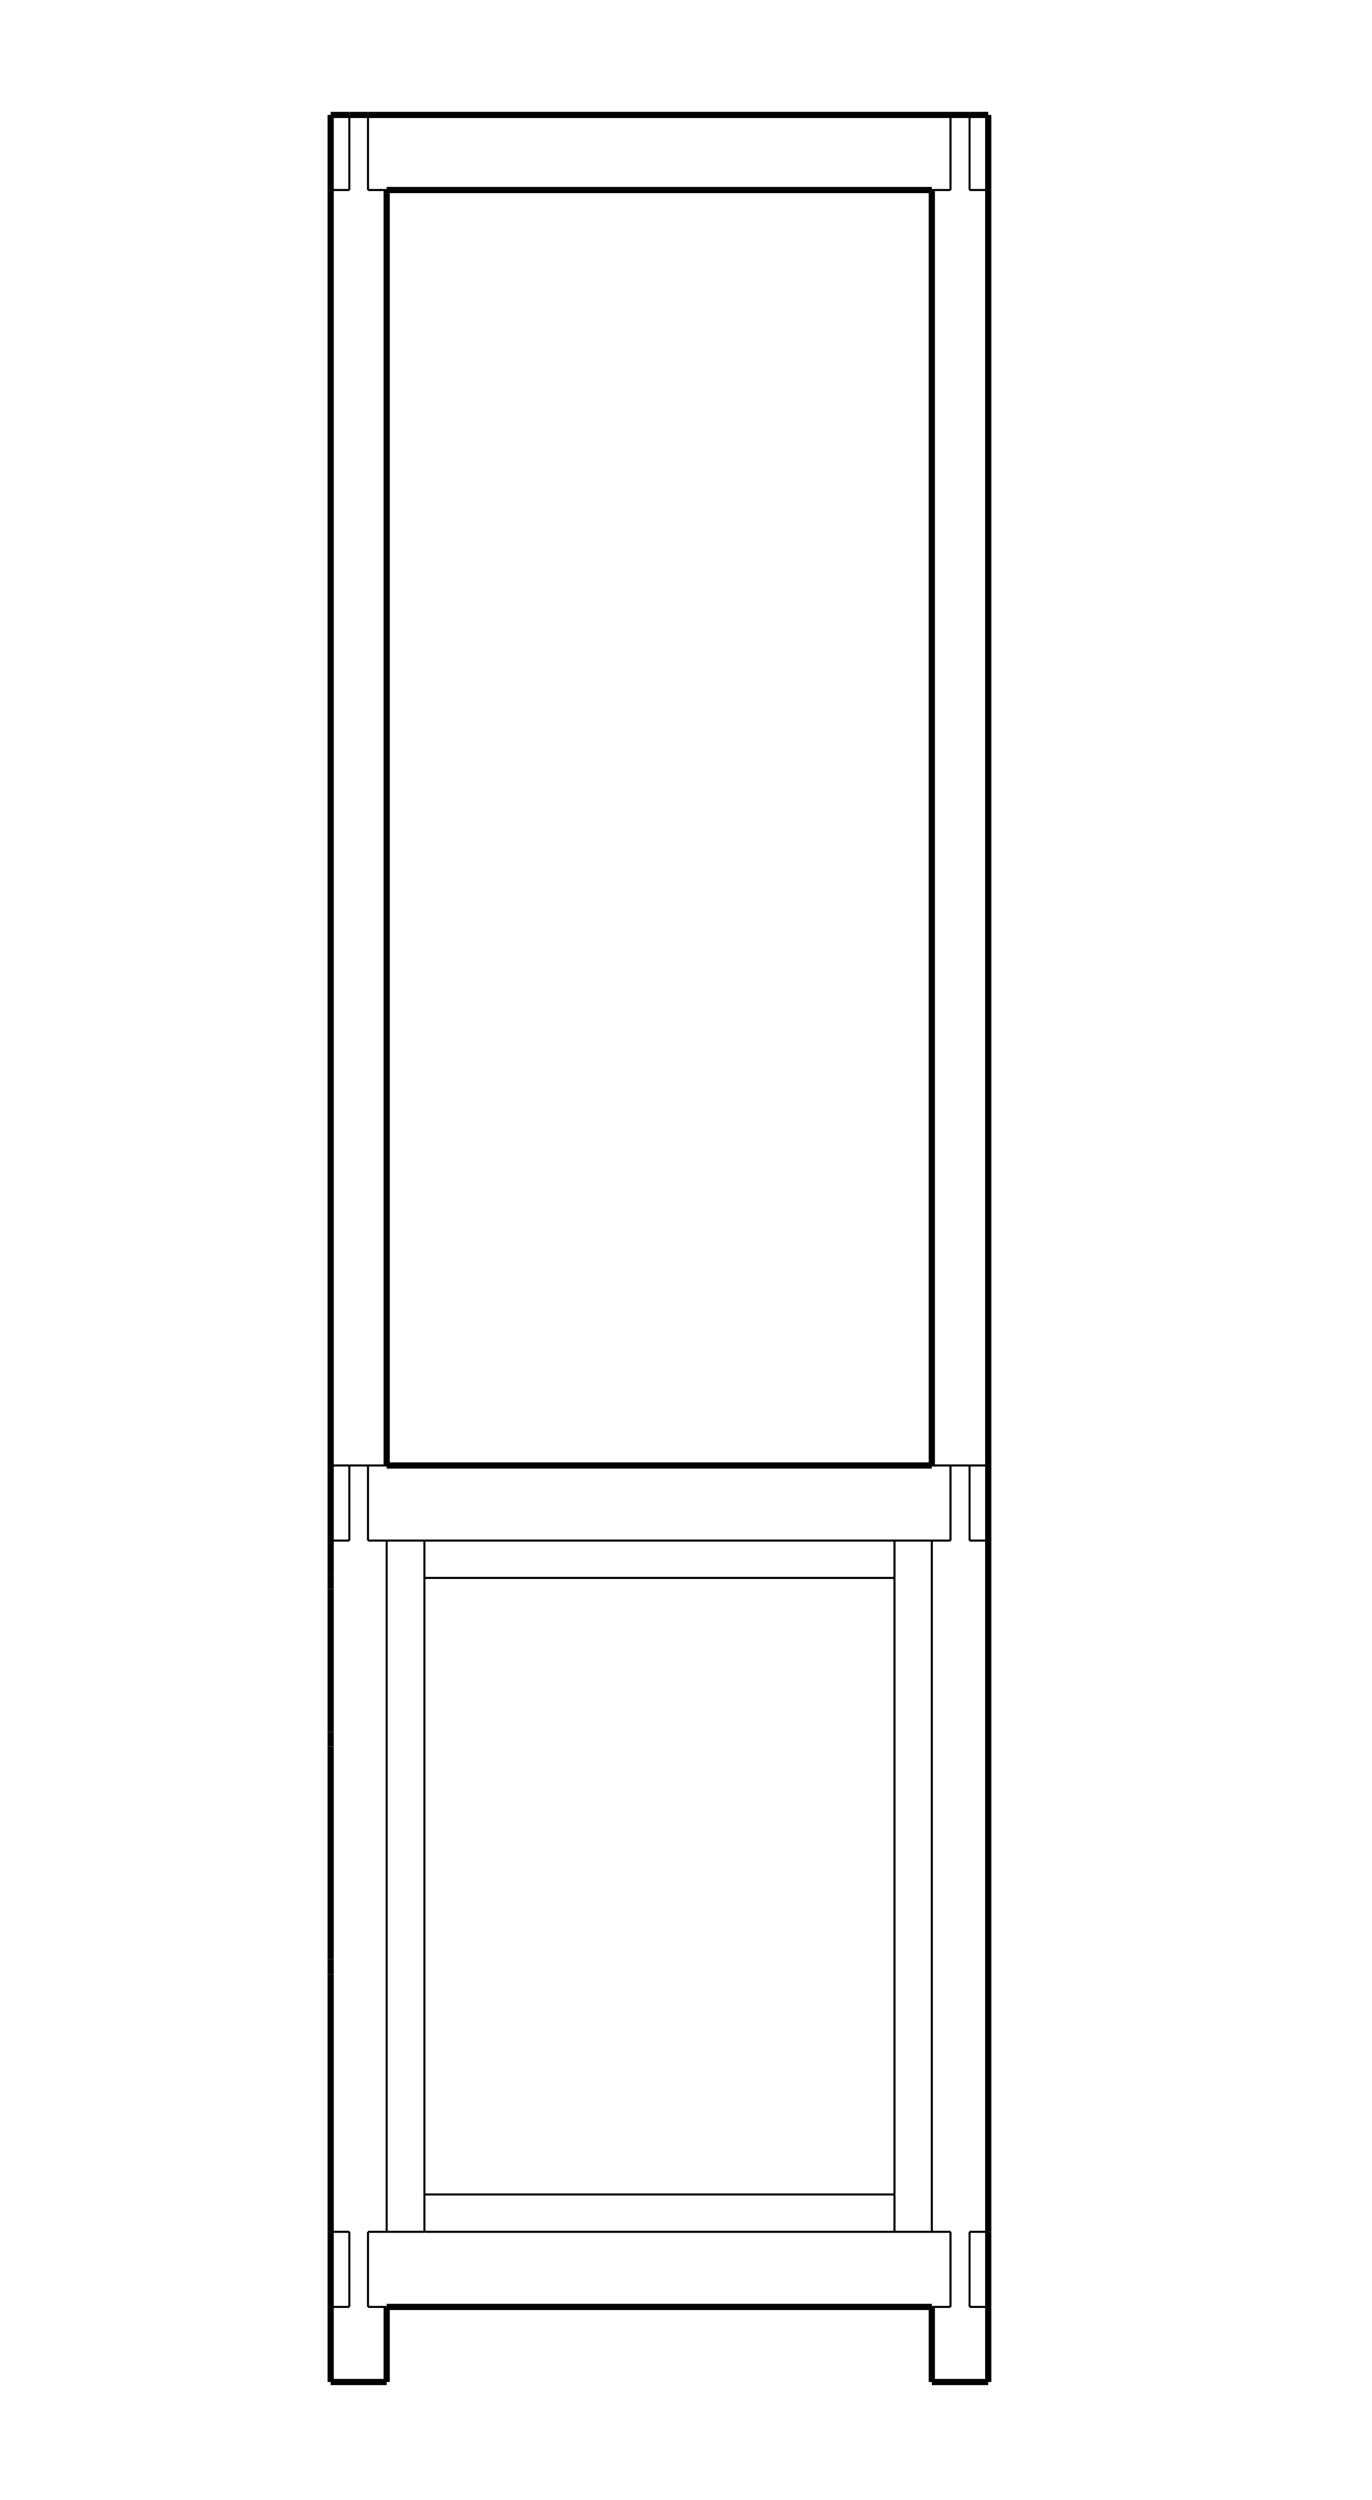 <?xml version="1.0" encoding="UTF-8"?>
<svg id="Capa_1" data-name="Capa 1" xmlns="http://www.w3.org/2000/svg" viewBox="0 0 33.07 60.26">
  <defs>
    <style>
      .cls-1 {
        stroke-width: .15px;
      }

      .cls-1, .cls-2 {
        fill: none;
        stroke: #000;
        stroke-miterlimit: 10;
      }

      .cls-2 {
        stroke-width: .05px;
      }
    </style>
  </defs>
  <line class="cls-2" x1="8.42" y1="35.32" x2="8.87" y2="35.32"/>
  <line class="cls-2" x1="8.42" y1="35.32" x2="8.42" y2="37.13"/>
  <line class="cls-2" x1="7.97" y1="37.13" x2="8.42" y2="37.13"/>
  <line class="cls-2" x1="8.42" y1="53.79" x2="8.42" y2="55.6"/>
  <line class="cls-2" x1="7.97" y1="55.6" x2="8.42" y2="55.6"/>
  <line class="cls-2" x1="7.97" y1="53.79" x2="8.42" y2="53.79"/>
  <line class="cls-2" x1="9.32" y1="37.13" x2="9.32" y2="53.79"/>
  <line class="cls-2" x1="8.87" y1="35.32" x2="8.87" y2="37.13"/>
  <line class="cls-2" x1="9.32" y1="37.13" x2="8.87" y2="37.13"/>
  <line class="cls-2" x1="9.32" y1="53.79" x2="8.87" y2="53.79"/>
  <line class="cls-2" x1="8.87" y1="53.79" x2="8.87" y2="55.6"/>
  <line class="cls-2" x1="8.87" y1="55.6" x2="9.32" y2="55.6"/>
  <line class="cls-2" x1="7.97" y1="35.32" x2="8.42" y2="35.32"/>
  <line class="cls-2" x1="22.91" y1="35.32" x2="22.91" y2="37.13"/>
  <line class="cls-2" x1="23.82" y1="4.58" x2="23.37" y2="4.58"/>
  <line class="cls-2" x1="23.37" y1="2.77" x2="23.37" y2="4.58"/>
  <line class="cls-2" x1="23.82" y1="55.6" x2="23.37" y2="55.6"/>
  <line class="cls-2" x1="23.37" y1="53.79" x2="23.82" y2="53.79"/>
  <line class="cls-2" x1="23.37" y1="53.79" x2="23.37" y2="55.6"/>
  <line class="cls-2" x1="8.87" y1="2.77" x2="8.87" y2="4.58"/>
  <line class="cls-2" x1="22.91" y1="2.77" x2="22.91" y2="4.58"/>
  <line class="cls-2" x1="8.42" y1="2.77" x2="8.42" y2="4.58"/>
  <line class="cls-2" x1="7.97" y1="4.58" x2="8.42" y2="4.58"/>
  <line class="cls-2" x1="9.32" y1="4.58" x2="8.87" y2="4.58"/>
  <line class="cls-2" x1="22.91" y1="53.79" x2="22.91" y2="55.6"/>
  <line class="cls-2" x1="23.37" y1="35.32" x2="22.91" y2="35.32"/>
  <line class="cls-2" x1="23.37" y1="35.32" x2="23.37" y2="37.13"/>
  <line class="cls-2" x1="23.82" y1="37.13" x2="23.37" y2="37.13"/>
  <line class="cls-2" x1="22.46" y1="37.13" x2="22.46" y2="53.79"/>
  <line class="cls-2" x1="22.46" y1="37.13" x2="22.91" y2="37.13"/>
  <line class="cls-2" x1="22.46" y1="53.79" x2="22.91" y2="53.79"/>
  <line class="cls-2" x1="22.91" y1="55.6" x2="22.46" y2="55.6"/>
  <line class="cls-2" x1="23.82" y1="35.32" x2="23.37" y2="35.32"/>
  <line class="cls-2" x1="22.46" y1="4.58" x2="22.91" y2="4.58"/>
  <line class="cls-2" x1="9.32" y1="37.13" x2="10.23" y2="37.13"/>
  <line class="cls-2" x1="10.23" y1="52.89" x2="10.23" y2="38.03"/>
  <line class="cls-2" x1="10.23" y1="52.89" x2="10.23" y2="53.79"/>
  <line class="cls-2" x1="21.56" y1="52.89" x2="21.56" y2="53.79"/>
  <line class="cls-2" x1="10.23" y1="52.89" x2="21.56" y2="52.89"/>
  <line class="cls-2" x1="21.56" y1="37.13" x2="22.46" y2="37.13"/>
  <line class="cls-2" x1="21.56" y1="37.13" x2="21.56" y2="38.03"/>
  <line class="cls-2" x1="10.23" y1="38.03" x2="21.56" y2="38.03"/>
  <line class="cls-2" x1="10.23" y1="37.13" x2="21.56" y2="37.13"/>
  <line class="cls-2" x1="10.23" y1="37.13" x2="10.23" y2="38.03"/>
  <line class="cls-2" x1="9.32" y1="35.32" x2="8.87" y2="35.32"/>
  <line class="cls-2" x1="22.46" y1="35.32" x2="22.91" y2="35.32"/>
  <line class="cls-2" x1="9.32" y1="53.79" x2="10.23" y2="53.79"/>
  <line class="cls-2" x1="21.56" y1="52.89" x2="21.56" y2="38.03"/>
  <line class="cls-2" x1="10.23" y1="53.79" x2="21.56" y2="53.79"/>
  <line class="cls-2" x1="21.56" y1="53.79" x2="22.46" y2="53.79"/>
  <g>
    <line class="cls-1" x1="7.97" y1="47.22" x2="7.97" y2="47.59"/>
    <g>
      <line class="cls-1" x1="8.87" y1="2.77" x2="8.42" y2="2.77"/>
      <line class="cls-1" x1="23.37" y1="2.77" x2="22.91" y2="2.77"/>
      <line class="cls-1" x1="23.37" y1="2.77" x2="23.82" y2="2.77"/>
      <line class="cls-1" x1="8.87" y1="2.77" x2="22.91" y2="2.77"/>
      <g>
        <line class="cls-1" x1="9.32" y1="57.41" x2="7.97" y2="57.41"/>
        <line class="cls-1" x1="7.97" y1="55.6" x2="7.97" y2="57.41"/>
        <line class="cls-1" x1="9.32" y1="55.6" x2="9.32" y2="57.41"/>
        <line class="cls-1" x1="7.97" y1="37.13" x2="7.97" y2="37.94"/>
        <line class="cls-1" x1="7.97" y1="38.3" x2="7.97" y2="41.74"/>
        <line class="cls-1" x1="7.97" y1="42.1" x2="7.97" y2="47.22"/>
        <line class="cls-1" x1="7.97" y1="47.59" x2="7.97" y2="53.79"/>
        <line class="cls-1" x1="7.97" y1="4.58" x2="7.97" y2="35.32"/>
        <line class="cls-1" x1="9.32" y1="55.6" x2="22.46" y2="55.6"/>
        <line class="cls-1" x1="22.46" y1="4.58" x2="22.46" y2="35.32"/>
        <line class="cls-1" x1="22.46" y1="55.6" x2="22.46" y2="57.41"/>
        <line class="cls-1" x1="9.32" y1="4.58" x2="22.46" y2="4.58"/>
        <line class="cls-1" x1="9.32" y1="4.58" x2="9.32" y2="35.32"/>
        <line class="cls-1" x1="22.46" y1="57.41" x2="23.82" y2="57.41"/>
        <line class="cls-1" x1="23.82" y1="37.13" x2="23.82" y2="53.79"/>
        <line class="cls-1" x1="23.82" y1="55.6" x2="23.82" y2="57.41"/>
        <line class="cls-1" x1="7.97" y1="2.77" x2="8.42" y2="2.77"/>
        <line class="cls-1" x1="23.82" y1="4.58" x2="23.82" y2="35.32"/>
        <line class="cls-1" x1="22.46" y1="35.32" x2="9.32" y2="35.32"/>
        <line class="cls-1" x1="7.97" y1="37.94" x2="7.97" y2="38.3"/>
        <line class="cls-1" x1="7.97" y1="41.74" x2="7.97" y2="42.1"/>
        <line class="cls-1" x1="7.97" y1="37.13" x2="7.97" y2="35.32"/>
        <line class="cls-1" x1="7.97" y1="55.6" x2="7.97" y2="53.79"/>
        <line class="cls-1" x1="7.97" y1="4.58" x2="7.97" y2="2.77"/>
        <line class="cls-1" x1="23.82" y1="35.32" x2="23.82" y2="37.13"/>
        <line class="cls-1" x1="23.82" y1="53.79" x2="23.82" y2="55.6"/>
        <line class="cls-1" x1="23.82" y1="2.77" x2="23.82" y2="4.58"/>
      </g>
    </g>
  </g>
</svg>
